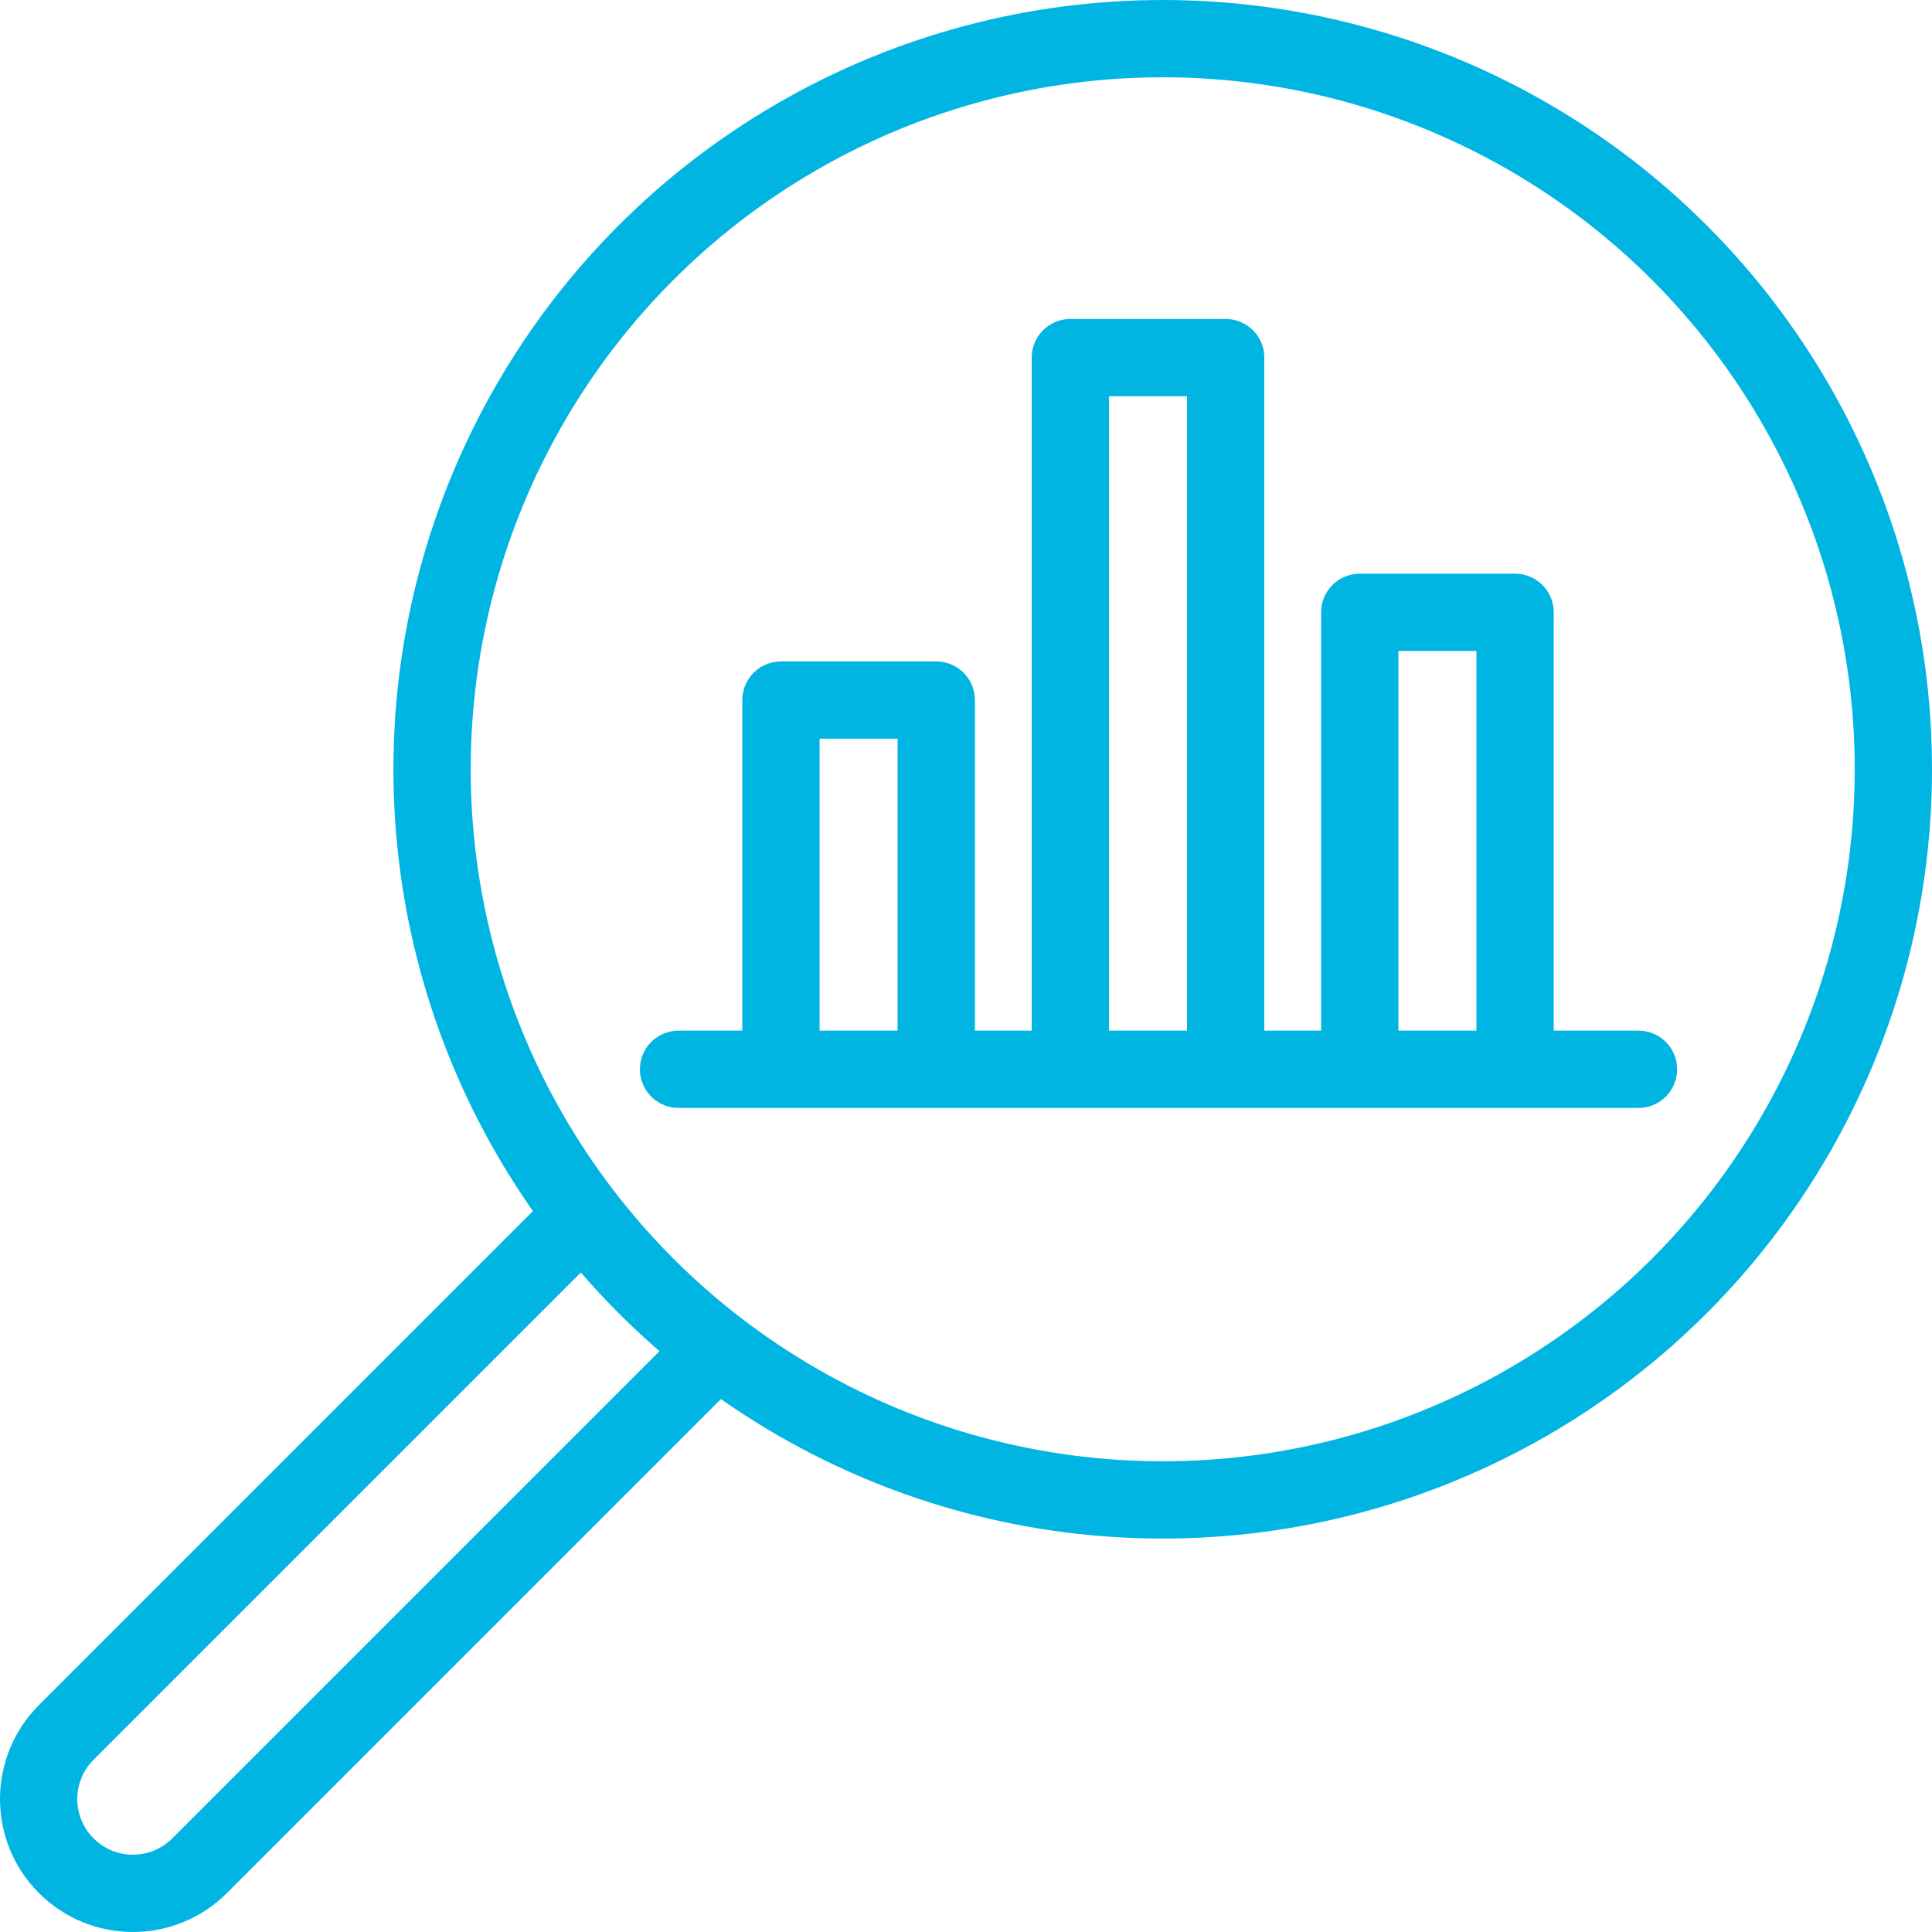 <?xml version="1.0" encoding="UTF-8"?> <svg xmlns="http://www.w3.org/2000/svg" id="uuid-9d71f98d-4f68-4e98-b1e8-6f522354f262" data-name="Layer 2" width="50" height="50" viewBox="0 0 50 50"><g id="uuid-199ab32c-cc12-456f-b410-251307c60baf" data-name="Layer 1"><g><circle cx="30.091" cy="19.909" r="18.909" fill="none" stroke="#00b5e2" stroke-linecap="round" stroke-linejoin="round" stroke-width="2"></circle><path d="M18.446,35.004l-13.281,13.281c-.953.953-2.498.953-3.45,0h0c-.953-.953-.953-2.498,0-3.45l13.281-13.281" fill="none" stroke="#00b5e2" stroke-linecap="round" stroke-linejoin="round" stroke-width="2"></path><polyline points="20.211 27.635 20.211 18.118 24.23 18.118 24.23 27.635" fill="none" stroke="#00b5e2" stroke-linecap="round" stroke-linejoin="round" stroke-width="2"></polyline><polyline points="27.701 27.635 27.701 9.255 31.72 9.255 31.72 27.635" fill="none" stroke="#00b5e2" stroke-linecap="round" stroke-linejoin="round" stroke-width="2"></polyline><polyline points="35.191 27.635 35.191 15.847 39.21 15.847 39.21 27.635" fill="none" stroke="#00b5e2" stroke-linecap="round" stroke-linejoin="round" stroke-width="2"></polyline><line x1="17.561" y1="27.673" x2="42.404" y2="27.673" fill="none" stroke="#00b5e2" stroke-linecap="round" stroke-linejoin="round" stroke-width="2"></line></g></g></svg> 